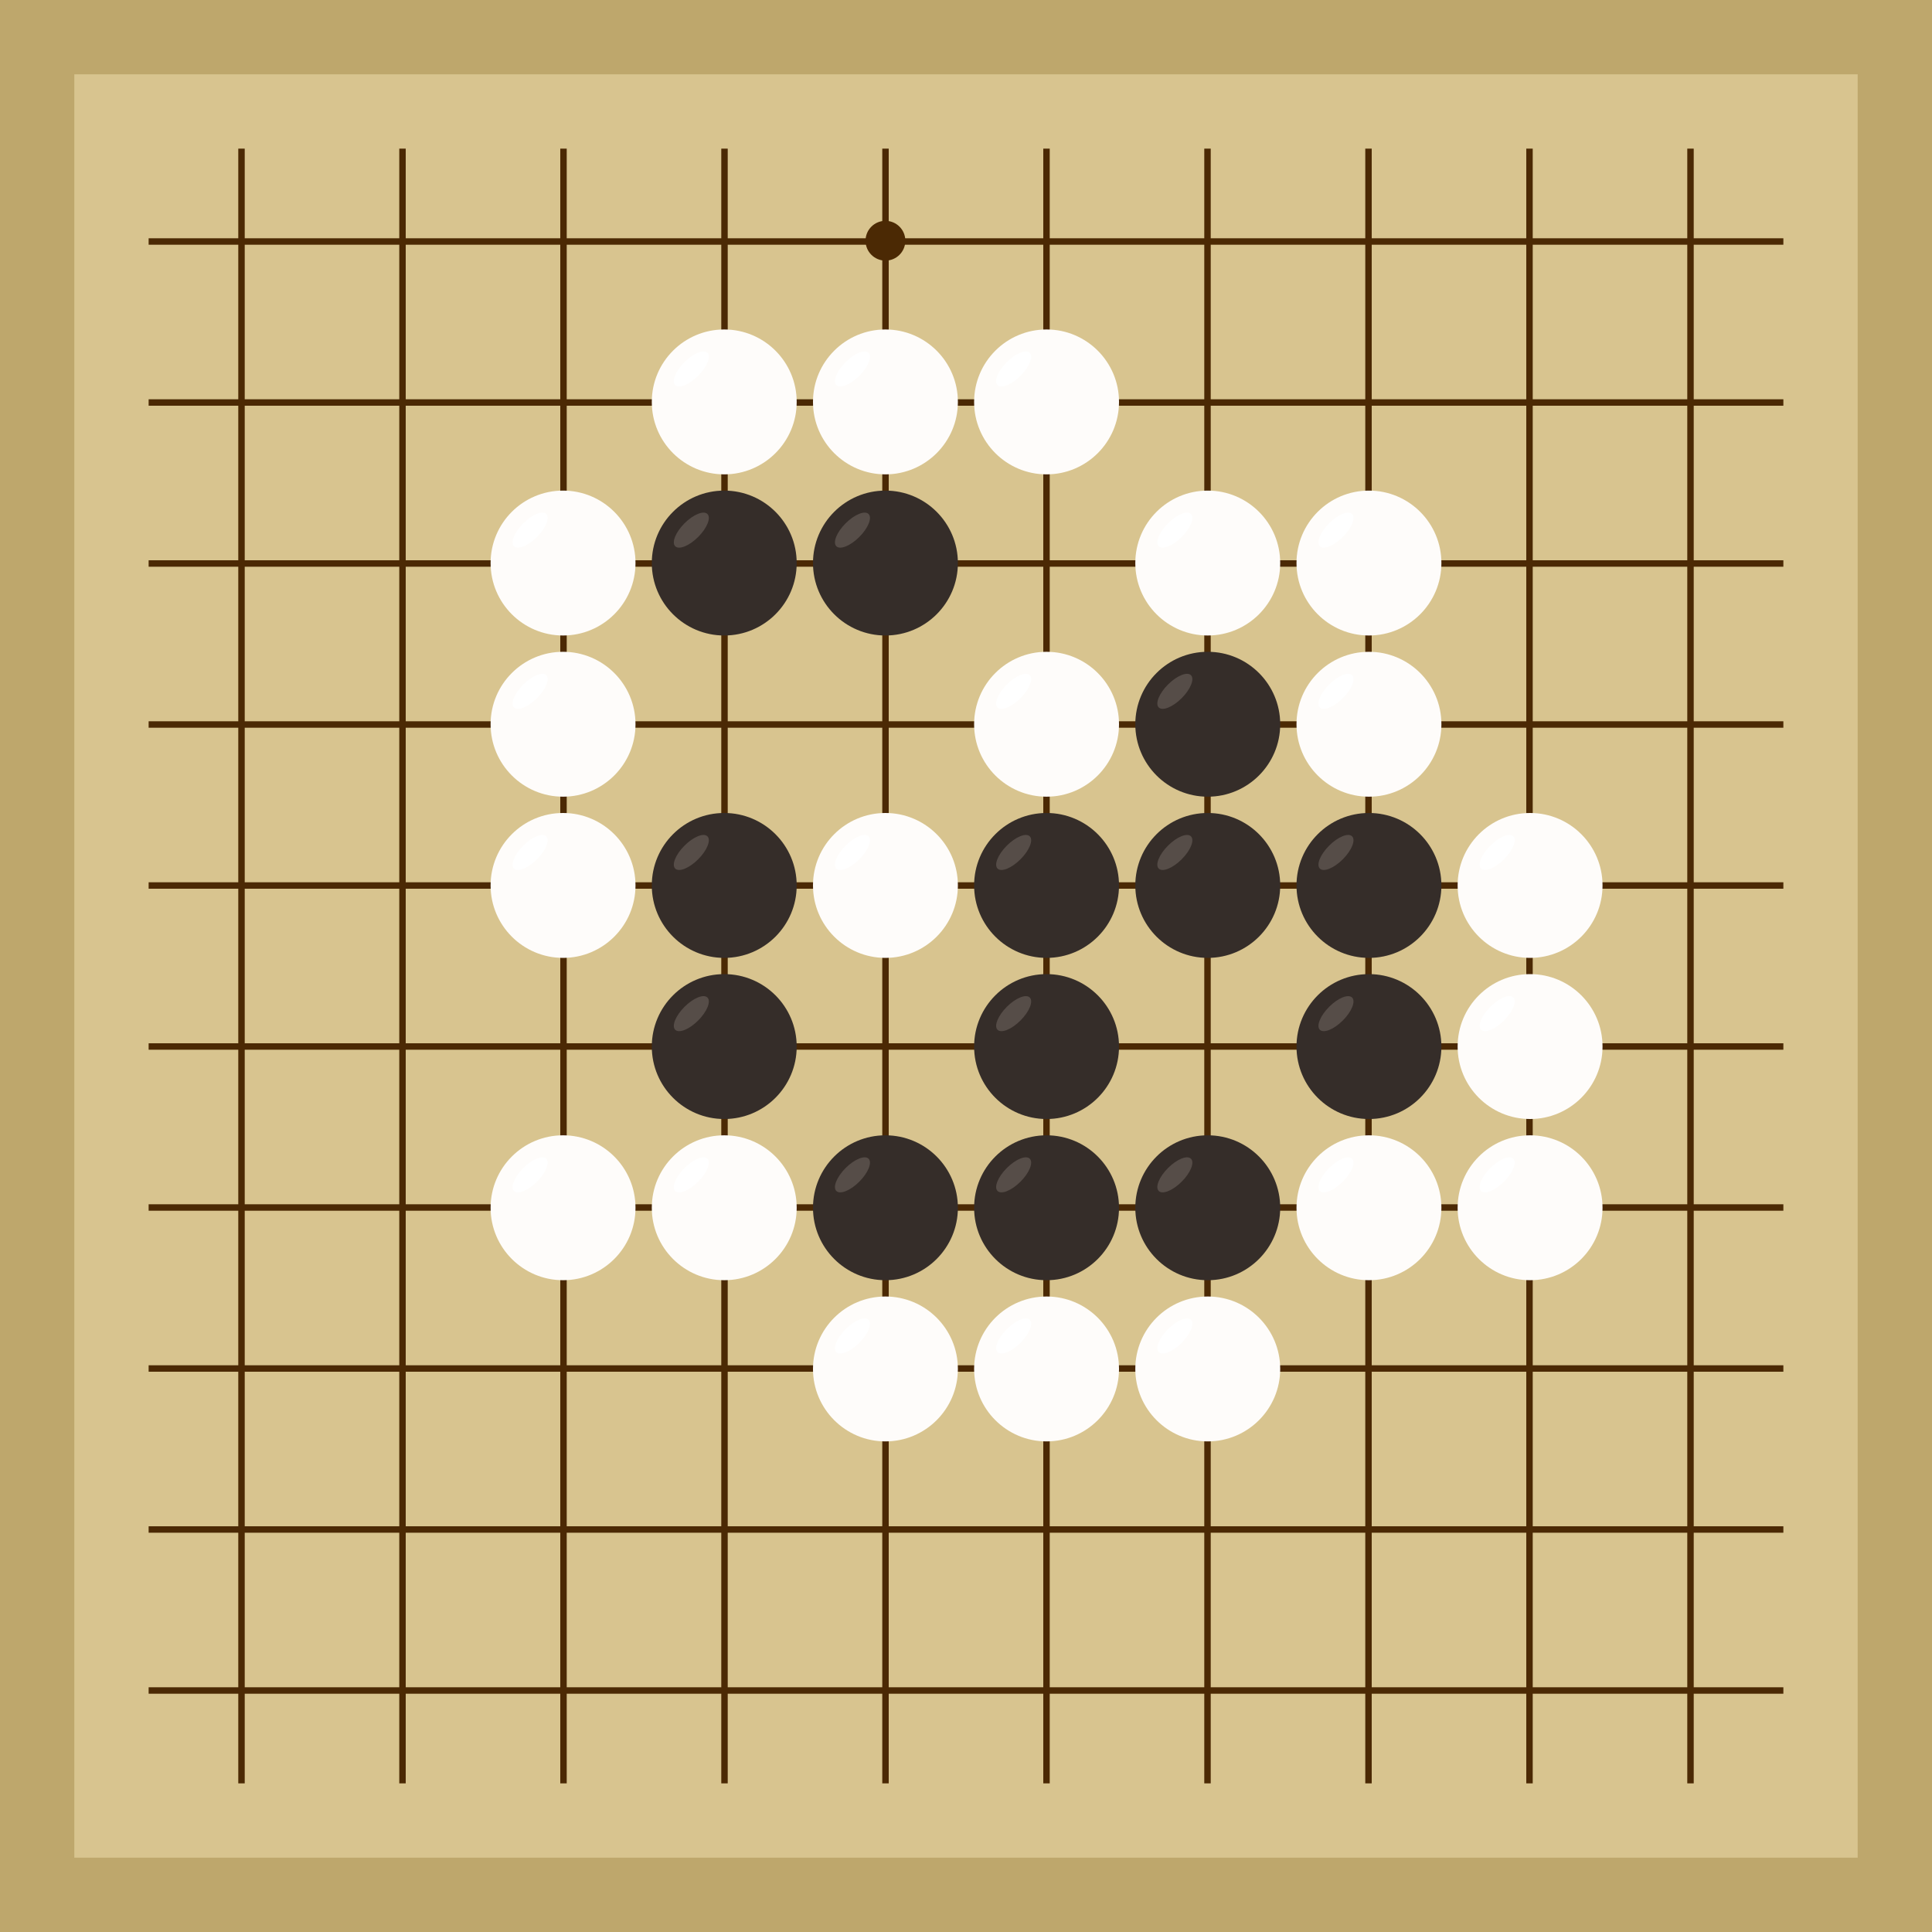 <svg xmlns="http://www.w3.org/2000/svg"  viewBox="0 0 300 300"><rect width="300" height="300" fill="#bea76c"></rect><rect width="276.92" height="276.92" x="11.54" y="11.54" fill="#d8c48f"></rect><line x1="37.5" y1="23.08" x2="37.5" y2="276.92" stroke-width="1" stroke="#4b2904"></line><line x1="62.5" y1="23.08" x2="62.5" y2="276.92" stroke-width="1" stroke="#4b2904"></line><line x1="87.5" y1="23.08" x2="87.5" y2="276.92" stroke-width="1" stroke="#4b2904"></line><line x1="112.5" y1="23.08" x2="112.5" y2="276.92" stroke-width="1" stroke="#4b2904"></line><line x1="137.5" y1="23.08" x2="137.5" y2="276.92" stroke-width="1" stroke="#4b2904"></line><line x1="162.5" y1="23.08" x2="162.5" y2="276.92" stroke-width="1" stroke="#4b2904"></line><line x1="187.5" y1="23.08" x2="187.5" y2="276.92" stroke-width="1" stroke="#4b2904"></line><line x1="212.5" y1="23.08" x2="212.5" y2="276.92" stroke-width="1" stroke="#4b2904"></line><line x1="237.5" y1="23.08" x2="237.5" y2="276.92" stroke-width="1" stroke="#4b2904"></line><line x1="262.5" y1="23.08" x2="262.5" y2="276.92" stroke-width="1" stroke="#4b2904"></line><line x1="23.08" y1="37.5" x2="276.92" y2="37.5" stroke-width="1" stroke="#4b2904"></line><line x1="23.08" y1="62.5" x2="276.92" y2="62.5" stroke-width="1" stroke="#4b2904"></line><line x1="23.08" y1="87.5" x2="276.92" y2="87.5" stroke-width="1" stroke="#4b2904"></line><line x1="23.08" y1="112.5" x2="276.92" y2="112.5" stroke-width="1" stroke="#4b2904"></line><line x1="23.08" y1="137.5" x2="276.92" y2="137.5" stroke-width="1" stroke="#4b2904"></line><line x1="23.08" y1="162.5" x2="276.92" y2="162.5" stroke-width="1" stroke="#4b2904"></line><line x1="23.08" y1="187.5" x2="276.92" y2="187.5" stroke-width="1" stroke="#4b2904"></line><line x1="23.08" y1="212.5" x2="276.92" y2="212.5" stroke-width="1" stroke="#4b2904"></line><line x1="23.08" y1="237.5" x2="276.92" y2="237.5" stroke-width="1" stroke="#4b2904"></line><line x1="23.08" y1="262.5" x2="276.92" y2="262.5" stroke-width="1" stroke="#4b2904"></line><circle r="3.09" cx="137.49" cy="37.38" fill="#4b2904"></circle><circle r="3.09" cx="137.49" cy="187.54" fill="#4b2904"></circle><circle r="11.25" cx="112.46" cy="87.43" fill="#352d29"></circle><ellipse rx="3.54" ry="1.5" cx="107.35" cy="82.32" transform="rotate(135,107.35,82.32)" fill="#564d48"></ellipse><circle r="11.25" cx="137.49" cy="87.43" fill="#352d29"></circle><ellipse rx="3.54" ry="1.5" cx="132.37" cy="82.32" transform="rotate(135,132.37,82.32)" fill="#564d48"></ellipse><circle r="11.25" cx="162.51" cy="162.51" fill="#352d29"></circle><ellipse rx="3.54" ry="1.5" cx="157.4" cy="157.4" transform="rotate(135,157.4,157.4)" fill="#564d48"></ellipse><circle r="11.25" cx="187.54" cy="112.46" fill="#352d29"></circle><ellipse rx="3.54" ry="1.5" cx="182.43" cy="107.35" transform="rotate(135,182.43,107.35)" fill="#564d48"></ellipse><circle r="11.25" cx="112.46" cy="162.51" fill="#352d29"></circle><ellipse rx="3.54" ry="1.5" cx="107.35" cy="157.4" transform="rotate(135,107.35,157.4)" fill="#564d48"></ellipse><circle r="11.25" cx="212.57" cy="137.49" fill="#352d29"></circle><ellipse rx="3.54" ry="1.5" cx="207.45" cy="132.37" transform="rotate(135,207.45,132.37)" fill="#564d48"></ellipse><circle r="11.25" cx="162.51" cy="137.49" fill="#352d29"></circle><ellipse rx="3.54" ry="1.5" cx="157.4" cy="132.37" transform="rotate(135,157.4,132.37)" fill="#564d48"></ellipse><circle r="11.25" cx="212.57" cy="162.51" fill="#352d29"></circle><ellipse rx="3.54" ry="1.5" cx="207.45" cy="157.4" transform="rotate(135,207.45,157.4)" fill="#564d48"></ellipse><circle r="11.25" cx="112.46" cy="137.49" fill="#352d29"></circle><ellipse rx="3.54" ry="1.5" cx="107.35" cy="132.37" transform="rotate(135,107.35,132.37)" fill="#564d48"></ellipse><circle r="11.25" cx="187.54" cy="187.54" fill="#352d29"></circle><ellipse rx="3.54" ry="1.5" cx="182.43" cy="182.43" transform="rotate(135,182.43,182.43)" fill="#564d48"></ellipse><circle r="11.25" cx="137.49" cy="187.54" fill="#352d29"></circle><ellipse rx="3.54" ry="1.5" cx="132.37" cy="182.43" transform="rotate(135,132.37,182.43)" fill="#564d48"></ellipse><circle r="11.25" cx="162.51" cy="187.54" fill="#352d29"></circle><ellipse rx="3.54" ry="1.5" cx="157.4" cy="182.43" transform="rotate(135,157.4,182.43)" fill="#564d48"></ellipse><circle r="11.25" cx="187.54" cy="137.49" fill="#352d29"></circle><ellipse rx="3.54" ry="1.5" cx="182.43" cy="132.37" transform="rotate(135,182.43,132.37)" fill="#564d48"></ellipse><circle r="11.25" cx="87.43" cy="87.43" fill="#fefcfa"></circle><ellipse rx="3.54" ry="1.5" cx="82.32" cy="82.32" transform="rotate(135,82.32,82.32)" fill="#ffffff"></ellipse><circle r="11.25" cx="212.57" cy="112.46" fill="#fefcfa"></circle><ellipse rx="3.54" ry="1.5" cx="207.45" cy="107.35" transform="rotate(135,207.45,107.35)" fill="#ffffff"></ellipse><circle r="11.25" cx="162.51" cy="112.46" fill="#fefcfa"></circle><ellipse rx="3.54" ry="1.5" cx="157.4" cy="107.35" transform="rotate(135,157.4,107.35)" fill="#ffffff"></ellipse><circle r="11.25" cx="187.54" cy="87.43" fill="#fefcfa"></circle><ellipse rx="3.54" ry="1.5" cx="182.43" cy="82.32" transform="rotate(135,182.43,82.32)" fill="#ffffff"></ellipse><circle r="11.25" cx="212.57" cy="87.43" fill="#fefcfa"></circle><ellipse rx="3.54" ry="1.5" cx="207.45" cy="82.32" transform="rotate(135,207.45,82.32)" fill="#ffffff"></ellipse><circle r="11.25" cx="112.46" cy="62.41" fill="#fefcfa"></circle><ellipse rx="3.54" ry="1.5" cx="107.35" cy="57.29" transform="rotate(135,107.35,57.29)" fill="#ffffff"></ellipse><circle r="11.25" cx="237.59" cy="137.49" fill="#fefcfa"></circle><ellipse rx="3.54" ry="1.5" cx="232.48" cy="132.37" transform="rotate(135,232.48,132.37)" fill="#ffffff"></ellipse><circle r="11.25" cx="137.49" cy="137.49" fill="#fefcfa"></circle><ellipse rx="3.54" ry="1.5" cx="132.37" cy="132.37" transform="rotate(135,132.37,132.37)" fill="#ffffff"></ellipse><circle r="11.25" cx="237.59" cy="187.54" fill="#fefcfa"></circle><ellipse rx="3.54" ry="1.5" cx="232.48" cy="182.43" transform="rotate(135,232.48,182.43)" fill="#ffffff"></ellipse><circle r="11.25" cx="87.43" cy="137.49" fill="#fefcfa"></circle><ellipse rx="3.54" ry="1.5" cx="82.32" cy="132.37" transform="rotate(135,82.32,132.37)" fill="#ffffff"></ellipse><circle r="11.25" cx="237.59" cy="162.51" fill="#fefcfa"></circle><ellipse rx="3.54" ry="1.5" cx="232.48" cy="157.4" transform="rotate(135,232.48,157.4)" fill="#ffffff"></ellipse><circle r="11.25" cx="212.57" cy="187.54" fill="#fefcfa"></circle><ellipse rx="3.54" ry="1.5" cx="207.45" cy="182.43" transform="rotate(135,207.45,182.43)" fill="#ffffff"></ellipse><circle r="11.25" cx="162.51" cy="212.57" fill="#fefcfa"></circle><ellipse rx="3.54" ry="1.5" cx="157.4" cy="207.45" transform="rotate(135,157.4,207.45)" fill="#ffffff"></ellipse><circle r="11.25" cx="137.49" cy="212.57" fill="#fefcfa"></circle><ellipse rx="3.54" ry="1.5" cx="132.37" cy="207.45" transform="rotate(135,132.37,207.45)" fill="#ffffff"></ellipse><circle r="11.25" cx="87.43" cy="187.54" fill="#fefcfa"></circle><ellipse rx="3.54" ry="1.5" cx="82.32" cy="182.43" transform="rotate(135,82.32,182.43)" fill="#ffffff"></ellipse><circle r="11.25" cx="187.54" cy="212.57" fill="#fefcfa"></circle><ellipse rx="3.54" ry="1.5" cx="182.43" cy="207.45" transform="rotate(135,182.43,207.45)" fill="#ffffff"></ellipse><circle r="11.25" cx="87.43" cy="112.46" fill="#fefcfa"></circle><ellipse rx="3.54" ry="1.5" cx="82.32" cy="107.35" transform="rotate(135,82.32,107.35)" fill="#ffffff"></ellipse><circle r="11.25" cx="162.51" cy="62.41" fill="#fefcfa"></circle><ellipse rx="3.54" ry="1.5" cx="157.4" cy="57.29" transform="rotate(135,157.4,57.29)" fill="#ffffff"></ellipse><circle r="11.25" cx="137.49" cy="62.41" fill="#fefcfa"></circle><ellipse rx="3.54" ry="1.5" cx="132.37" cy="57.29" transform="rotate(135,132.37,57.29)" fill="#ffffff"></ellipse><circle r="11.25" cx="112.46" cy="187.54" fill="#fefcfa"></circle><ellipse rx="3.54" ry="1.5" cx="107.35" cy="182.43" transform="rotate(135,107.35,182.43)" fill="#ffffff"></ellipse></svg>